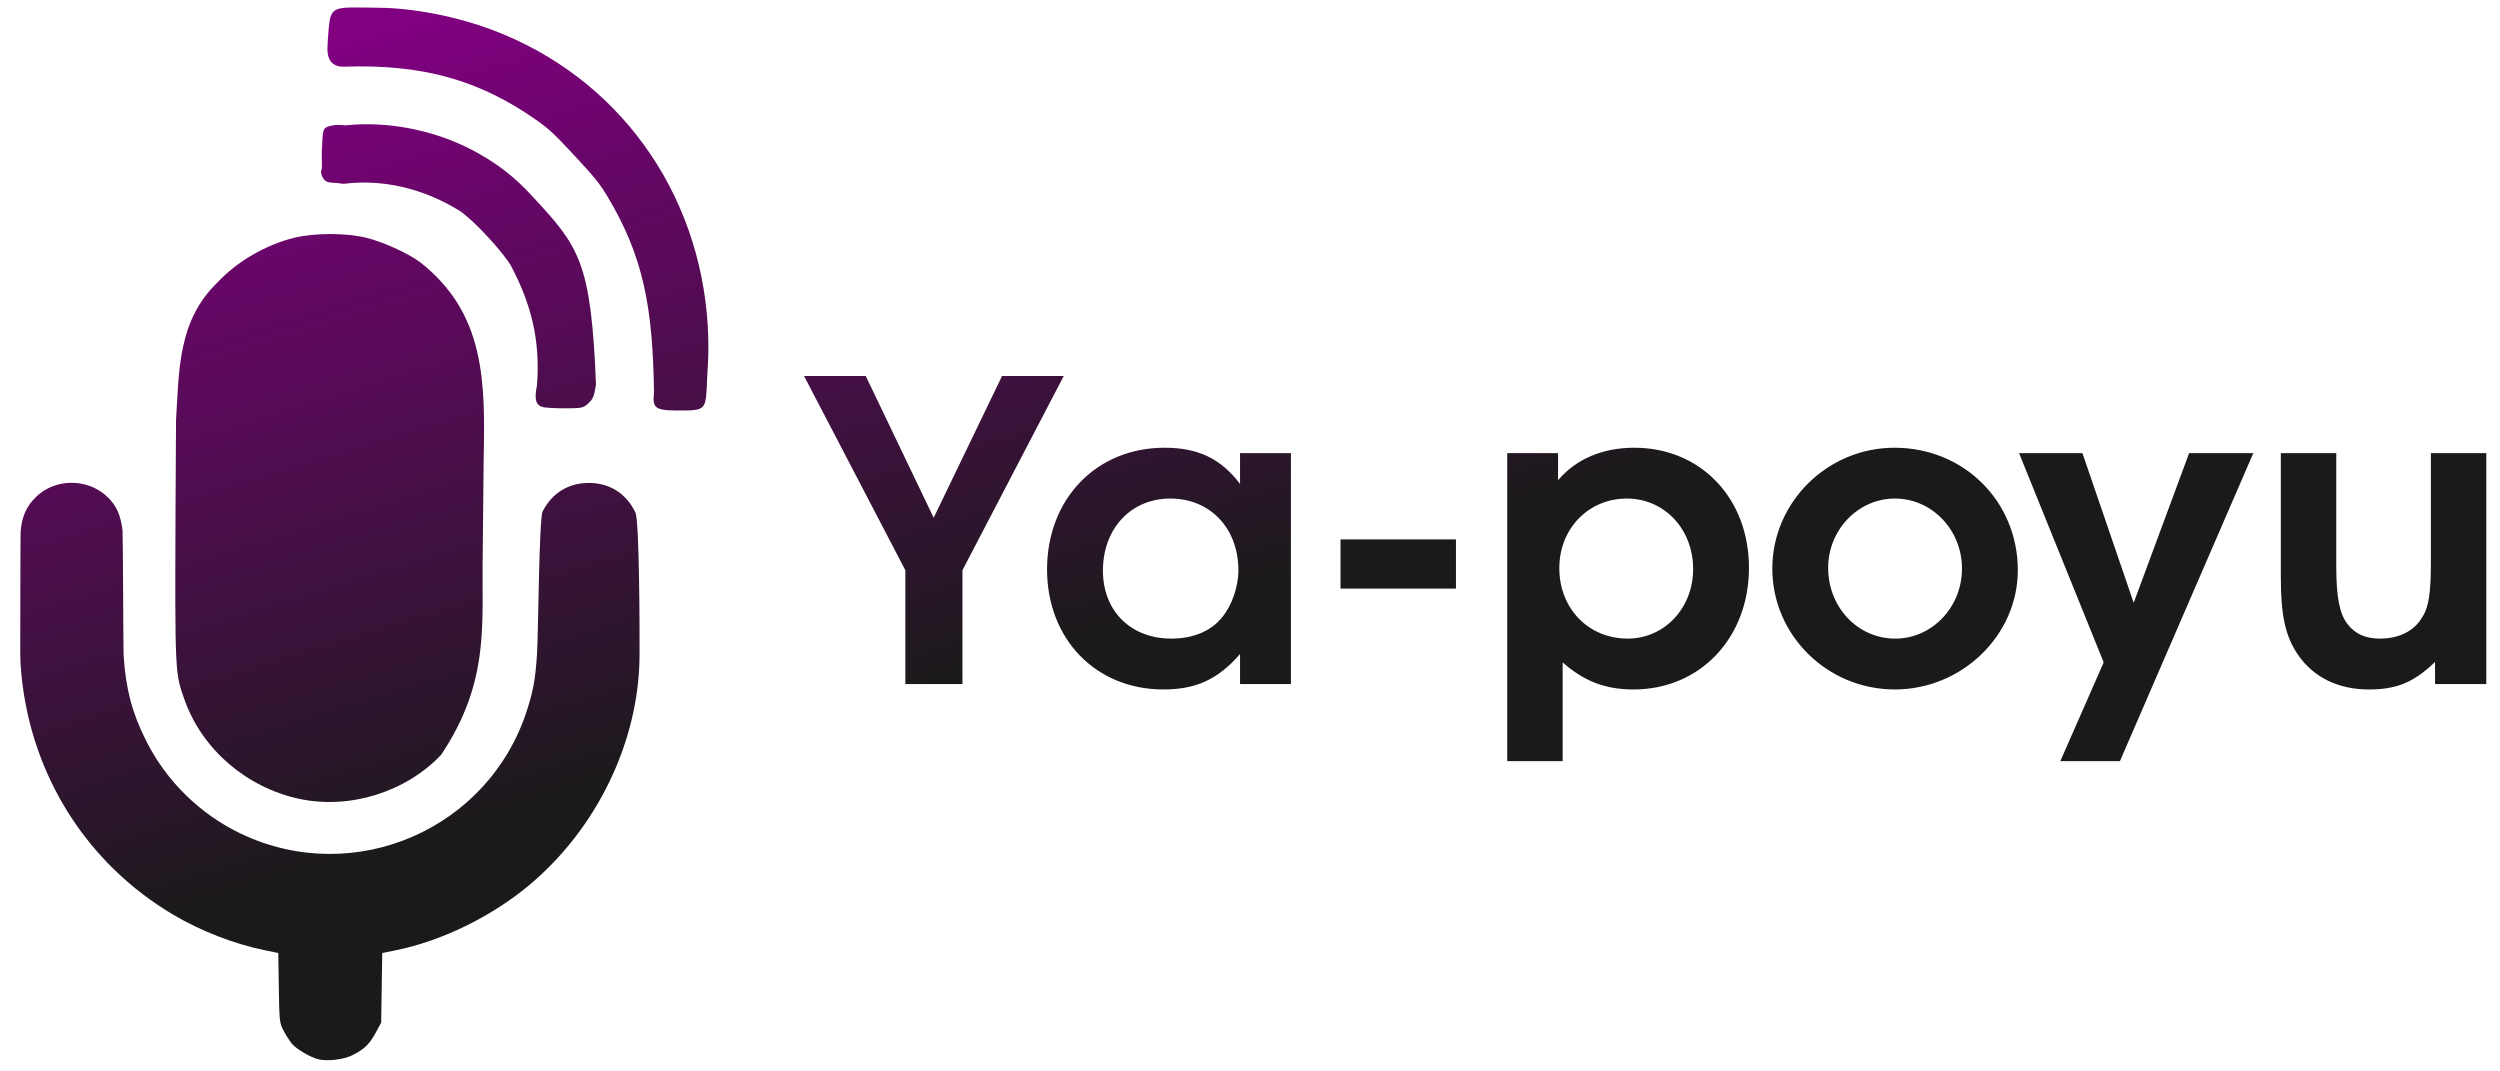 <?xml version="1.0" encoding="UTF-8" standalone="no"?>
<svg
   id="svg885"
   viewBox="0 0 70 30"
   version="1.1"
   height="30mm"
   style="fill:#ffffff"
   width="70mm"
   sodipodi:docname="ya-poyu-en.svg"
   xml:space="preserve"
   inkscape:version="1.4.2 (2aeb623e1d, 2025-05-12)"
   xmlns:inkscape="http://www.inkscape.org/namespaces/inkscape"
   xmlns:sodipodi="http://sodipodi.sourceforge.net/DTD/sodipodi-0.dtd"
   xmlns:xlink="http://www.w3.org/1999/xlink"
   xmlns="http://www.w3.org/2000/svg"
   xmlns:svg="http://www.w3.org/2000/svg"><sodipodi:namedview
     id="namedview1"
     pagecolor="#ffffff"
     bordercolor="#000000"
     borderopacity="0.25"
     inkscape:showpageshadow="2"
     inkscape:pageopacity="0.0"
     inkscape:pagecheckerboard="0"
     inkscape:deskcolor="#d1d1d1"
     inkscape:document-units="mm"
     inkscape:zoom="3.6295202"
     inkscape:cx="115.85553"
     inkscape:cy="73.425683"
     inkscape:window-width="1854"
     inkscape:window-height="1011"
     inkscape:window-x="0"
     inkscape:window-y="0"
     inkscape:window-maximized="1"
     inkscape:current-layer="g883" /><defs
     id="defs889"><linearGradient
       id="linearGradient1"
       inkscape:collect="always"><stop
         style="stop-color:#1a1a1a;stop-opacity:1;"
         offset="0"
         id="stop1" /><stop
         style="stop-color:#800080;stop-opacity:1"
         offset="1"
         id="stop2" /></linearGradient><linearGradient
       inkscape:collect="always"
       xlink:href="#linearGradient1"
       id="linearGradient2"
       x1="23.778"
       y1="287.663"
       x2="12.987"
       y2="252.382"
       gradientUnits="userSpaceOnUse" /></defs><g
     style="fill:#1a1a1a"
     id="g883"
     transform="matrix(0.601,0,0,0.601,-4.455,-148.54)"><path
       id="path881"
       style="fill:url(#linearGradient2);fill-opacity:1;stroke-width:0.03"
       d="M 23.846 247.502 C 22.944 247.51 22.803 247.639 22.73 248.44 C 22.697 248.805 22.669 249.245 22.667 249.42 C 22.663 249.896 22.855 250.281 23.445 250.261 C 27.092 250.14 29.718 250.868 32.389 252.739 C 32.984 253.156 33.247 253.402 34.192 254.42 C 35.136 255.437 35.362 255.718 35.734 256.343 C 37.401 259.146 37.823 261.476 37.882 265.446 C 37.797 266.23 37.93 266.301 39.411 266.277 C 40.483 266.259 40.265 266.051 40.396 264.07 C 40.424 263.659 40.42 262.883 40.388 262.346 C 40.01 256.031 36.175 250.75 30.377 248.56 C 28.679 247.919 26.68 247.528 25.029 247.515 C 24.533 247.511 24.147 247.499 23.846 247.502 z M 24.293 252.945 C 24.03 252.951 23.769 252.967 23.51 252.994 C 23.299 252.987 23.083 252.935 22.711 253.046 C 22.413 253.135 22.458 253.342 22.411 254.108 C 22.383 254.566 22.453 255.095 22.368 255.095 C 22.368 255.095 22.351 255.419 22.592 255.59 C 22.742 255.697 23.001 255.646 23.407 255.721 C 25.219 255.487 27.121 255.925 28.806 256.964 C 29.419 257.343 30.921 258.962 31.253 259.602 C 32.164 261.358 32.587 262.996 32.432 265.095 C 32.297 265.748 32.368 266.022 32.694 266.119 C 32.799 266.151 33.265 266.177 33.729 266.178 C 34.509 266.179 34.591 266.162 34.826 265.944 C 35.044 265.742 35.094 265.617 35.179 265.062 C 34.95 259.317 34.392 258.645 32.193 256.275 C 31.398 255.418 30.687 254.856 29.692 254.295 C 28.079 253.386 26.137 252.906 24.293 252.945 z M 22.8 258.058 C 22.192 258.058 21.585 258.117 21.11 258.235 C 19.783 258.563 18.459 259.336 17.542 260.315 C 15.707 262.094 15.759 264.36 15.614 266.722 C 15.611 267.905 15.596 269.371 15.59 270.957 C 15.563 278.533 15.562 278.52 16.025 279.8 C 16.853 282.088 18.916 283.854 21.369 284.375 C 23.704 284.872 26.314 284.06 27.964 282.322 C 30.277 278.856 29.841 276.182 29.903 272.9 L 29.946 268.572 C 30.02 264.951 30.033 261.743 26.965 259.354 C 26.392 258.938 25.256 258.425 24.488 258.235 C 24.014 258.117 23.407 258.058 22.8 258.058 z M 44.873 264.673 L 49.592 273.722 L 49.592 279.024 L 52.252 279.024 L 52.252 273.722 L 56.971 264.673 L 54.097 264.673 L 50.912 271.275 L 47.747 264.673 L 44.873 264.673 z M 61.671 268.014 C 58.486 268.014 56.194 270.402 56.194 273.684 C 56.194 276.927 58.466 279.276 61.612 279.276 C 63.127 279.276 64.156 278.811 65.185 277.626 L 65.185 279.024 L 67.555 279.024 L 67.555 268.266 L 65.185 268.266 L 65.185 269.703 C 64.292 268.518 63.224 268.014 61.671 268.014 z M 83.555 268.014 C 82.079 268.014 80.836 268.538 80.001 269.528 L 80.001 268.266 L 77.633 268.266 L 77.633 282.616 L 80.215 282.616 L 80.215 278.014 C 81.206 278.888 82.196 279.276 83.517 279.276 C 86.624 279.276 88.895 276.869 88.895 273.606 C 88.895 270.363 86.643 268.014 83.555 268.014 z M 95.673 268.014 C 92.546 268.014 89.983 270.557 89.983 273.645 C 89.983 276.752 92.546 279.276 95.692 279.276 C 98.818 279.276 101.421 276.752 101.421 273.722 C 101.421 270.518 98.916 268.014 95.673 268.014 z M 101.479 268.266 L 105.421 278.014 L 103.401 282.616 L 106.178 282.616 L 112.392 268.266 L 109.402 268.266 L 106.819 275.238 L 104.431 268.266 L 101.479 268.266 z M 113.674 268.266 L 113.674 274.033 C 113.674 275.859 113.888 276.811 114.49 277.684 C 115.209 278.714 116.354 279.276 117.772 279.276 C 119.073 279.276 119.868 278.946 120.859 277.995 L 120.859 279.024 L 123.247 279.024 L 123.247 268.266 L 120.665 268.266 L 120.665 273.334 C 120.665 274.771 120.568 275.45 120.257 275.916 C 119.888 276.557 119.17 276.907 118.296 276.907 C 117.636 276.907 117.131 276.694 116.781 276.228 C 116.412 275.762 116.257 274.984 116.257 273.528 L 116.257 268.266 L 113.674 268.266 z M 10.707 269.648 C 10.107 269.658 9.513 269.883 9.072 270.324 C 8.648 270.748 8.431 271.21 8.373 271.921 C 8.362 272.054 8.356 277.466 8.356 277.618 C 8.356 277.904 8.375 278.226 8.411 278.593 C 8.871 283.298 11.468 287.398 15.497 289.778 C 16.767 290.528 18.324 291.133 19.73 291.422 L 20.378 291.555 L 20.403 293.177 C 20.429 294.767 20.433 294.807 20.631 295.184 C 20.742 295.396 20.917 295.667 21.02 295.789 C 21.222 296.03 21.862 296.407 22.23 296.502 L 22.231 296.502 C 22.647 296.611 23.432 296.519 23.835 296.314 C 24.386 296.035 24.627 295.802 24.914 295.273 L 25.171 294.799 L 25.196 293.177 L 25.221 291.555 L 25.874 291.422 C 27.994 290.99 30.308 289.861 32.053 288.405 C 35.216 285.767 37.173 281.721 37.208 277.747 C 37.216 276.798 37.204 271.433 37.019 271.04 C 36.604 270.155 35.819 269.654 34.845 269.654 C 33.893 269.654 33.127 270.128 32.692 270.986 C 32.528 271.31 32.487 276.795 32.433 277.604 C 32.355 278.791 32.262 279.314 31.969 280.231 C 30.193 285.791 23.921 288.507 18.648 286.001 C 16.74 285.094 15.164 283.551 14.218 281.662 C 13.56 280.349 13.274 279.261 13.171 277.676 C 13.158 277.475 13.142 272.024 13.121 271.861 C 13.027 271.126 12.841 270.73 12.445 270.333 C 12.041 269.929 11.509 269.704 10.964 269.657 C 10.878 269.65 10.793 269.647 10.707 269.648 z M 61.942 270.382 C 63.787 270.382 65.108 271.761 65.108 273.722 C 65.108 274.499 64.797 275.393 64.331 275.936 C 63.806 276.577 62.971 276.907 61.981 276.907 C 60.097 276.907 58.797 275.626 58.797 273.742 C 58.797 271.781 60.098 270.382 61.942 270.382 z M 83.206 270.382 C 84.953 270.382 86.294 271.8 86.294 273.665 C 86.294 275.49 84.954 276.907 83.245 276.907 C 81.42 276.907 80.06 275.509 80.06 273.625 C 80.06 271.78 81.419 270.382 83.206 270.382 z M 95.692 270.382 C 97.42 270.382 98.819 271.839 98.819 273.645 C 98.819 275.451 97.42 276.907 95.712 276.907 C 93.964 276.907 92.585 275.451 92.585 273.606 C 92.585 271.839 93.983 270.382 95.692 270.382 z M 69.865 272.285 L 69.865 274.577 L 75.244 274.577 L 75.244 272.285 L 69.865 272.285 z " /></g><g
     transform="matrix(1.276,0,0,1.276,-3.718,-10.817)"
     id="text895"
     aria-label="Я-пою" /></svg>
